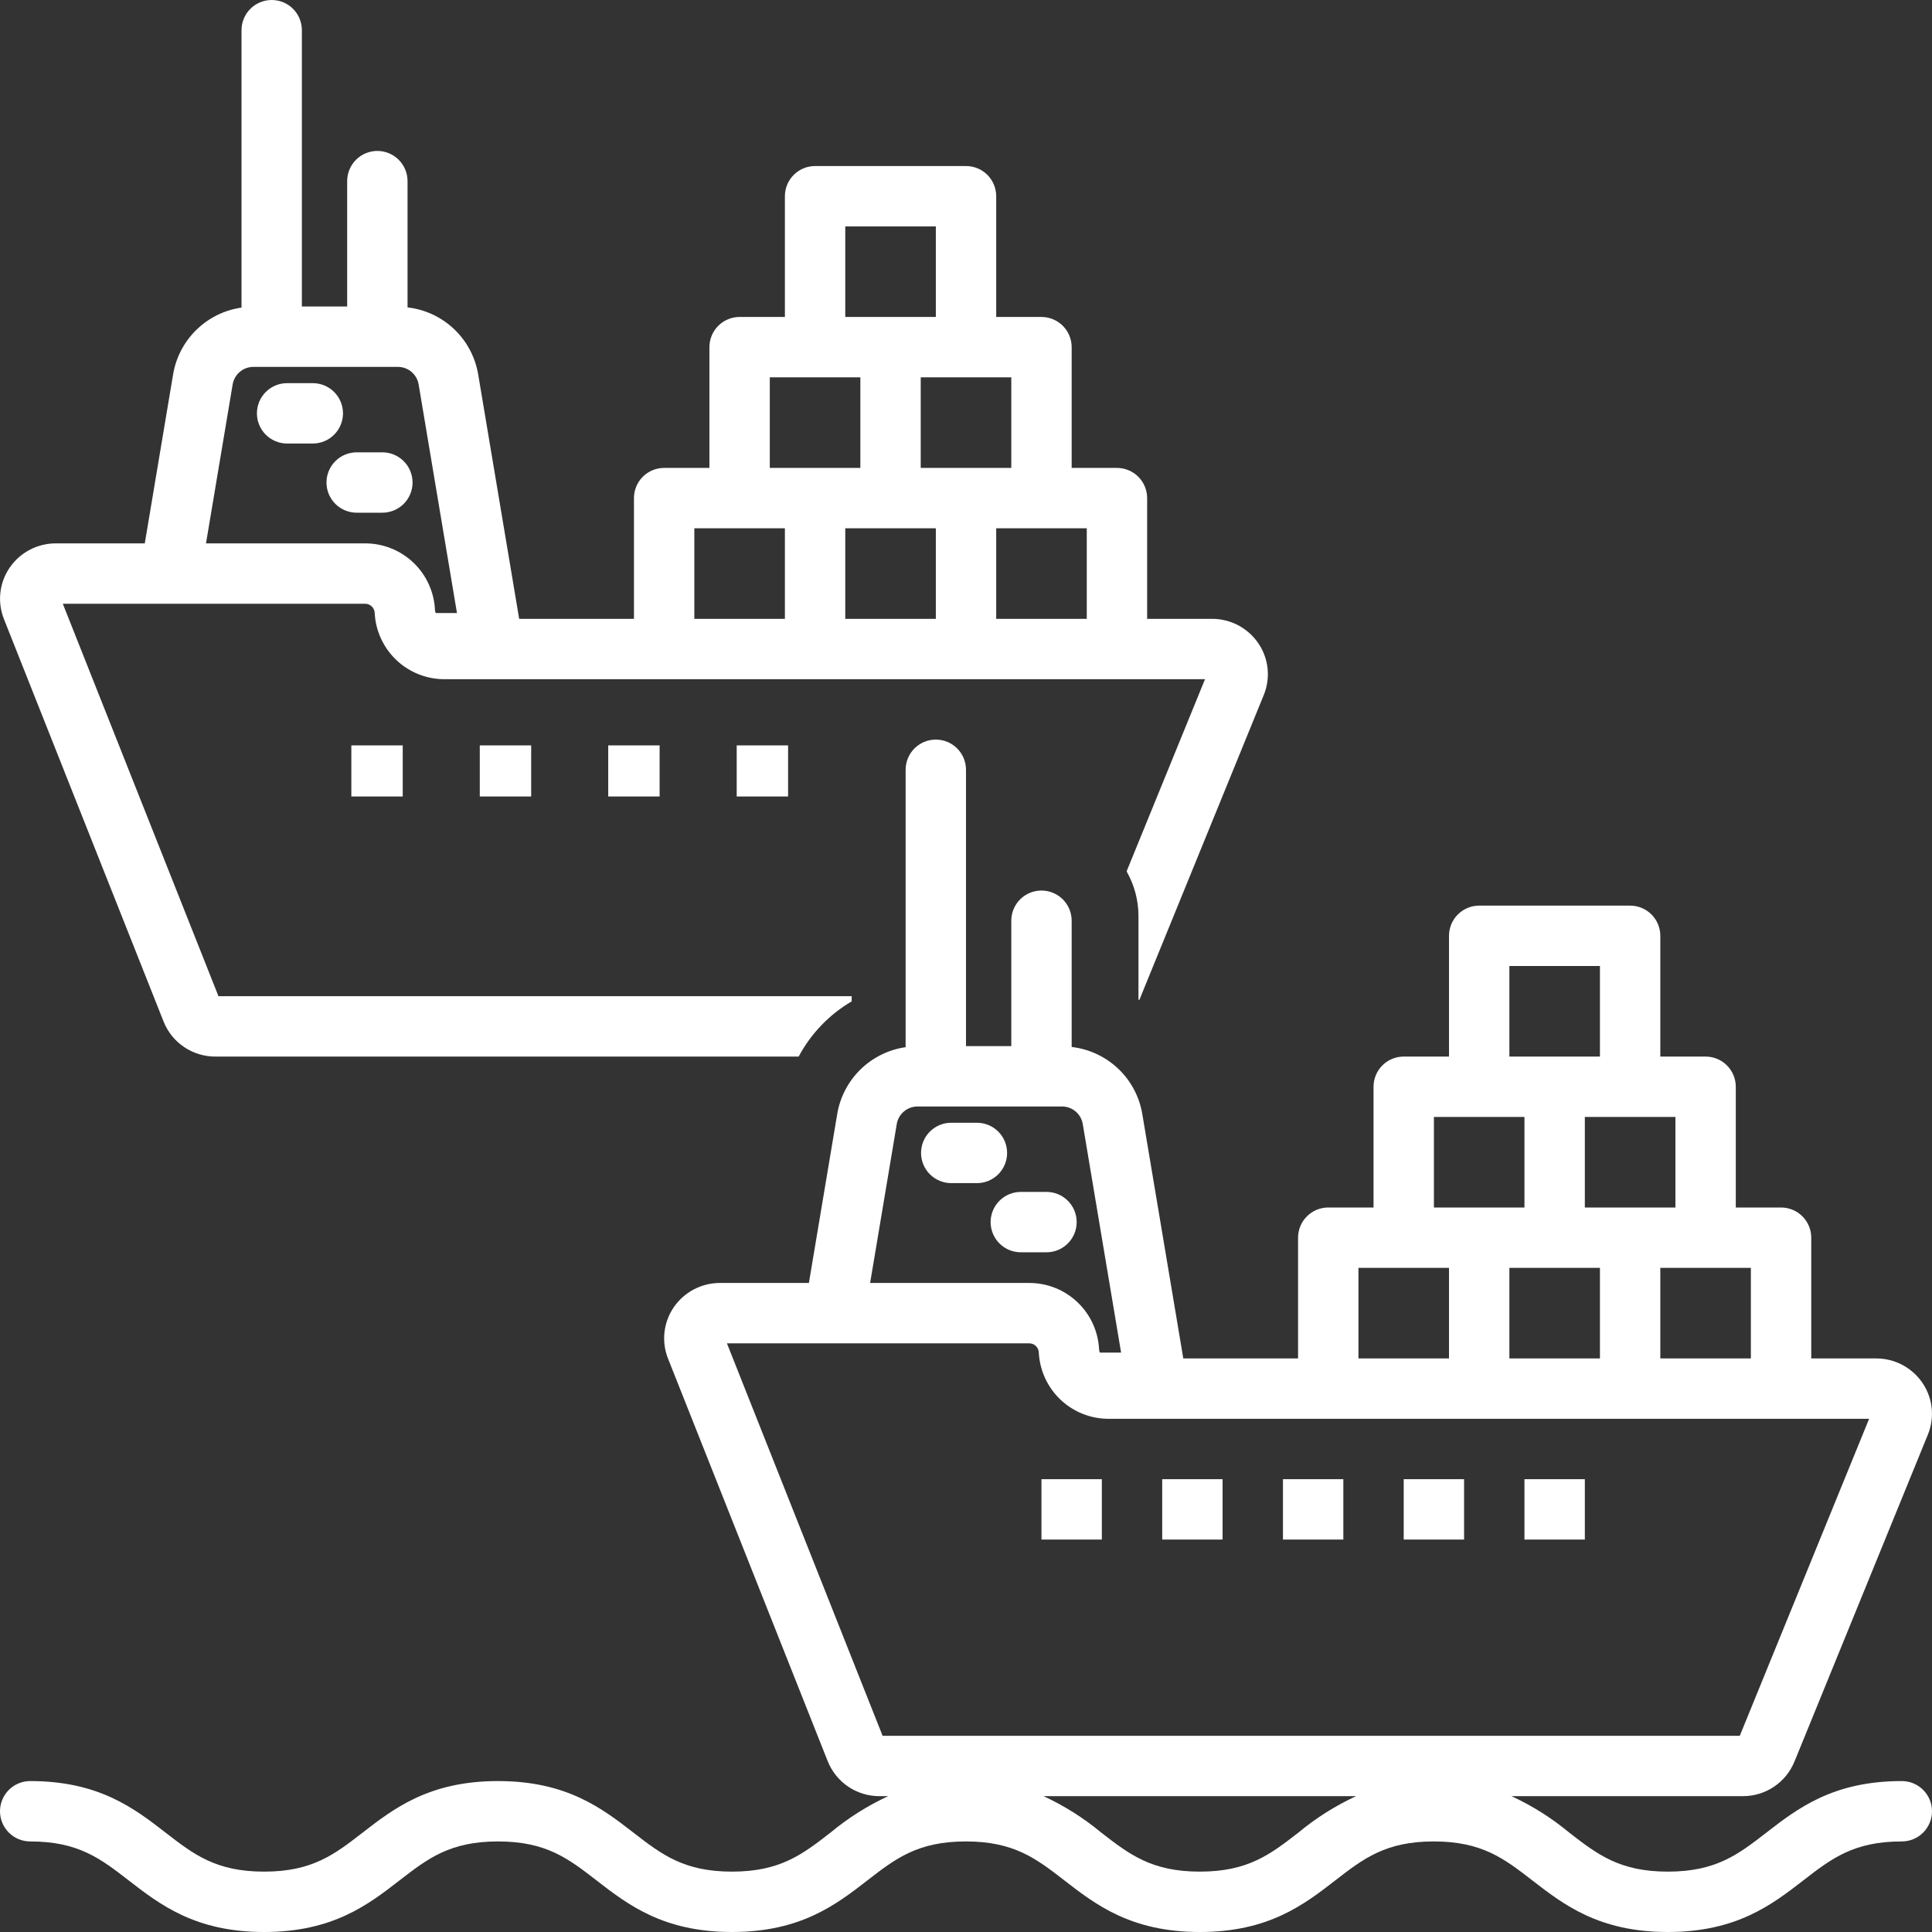 <svg width="104" height="104" viewBox="0 0 104 104" fill="none" xmlns="http://www.w3.org/2000/svg">
<rect x="0" y="0" width="104" height="104" fill="#333333" stroke="none"/>
<path d="M21.679 40.125H18.913V42.875H21.679V40.125Z" fill="white"/>
<path d="M28.593 40.125H25.827V42.875H28.593V40.125Z" fill="white"/>
<path d="M35.507 40.125H32.741V42.875H35.507V40.125Z" fill="white"/>
<path d="M42.423 40.125H39.657V42.875H42.423V40.125Z" fill="white"/>
<path d="M18.463 22.25C18.463 21.819 18.292 21.406 17.987 21.101C17.682 20.796 17.269 20.625 16.838 20.625H15.455C15.024 20.625 14.611 20.796 14.306 21.101C14.001 21.406 13.83 21.819 13.83 22.25C13.83 22.681 14.001 23.094 14.306 23.399C14.611 23.704 15.024 23.875 15.455 23.875H16.838C17.269 23.875 17.682 23.704 17.987 23.399C18.292 23.094 18.463 22.681 18.463 22.25Z" fill="white"/>
<path d="M22.208 25.974C22.208 25.543 22.037 25.129 21.732 24.825C21.427 24.52 21.014 24.349 20.583 24.349H19.2C18.769 24.349 18.356 24.52 18.051 24.825C17.746 25.129 17.575 25.543 17.575 25.974C17.575 26.405 17.746 26.818 18.051 27.123C18.356 27.427 18.769 27.599 19.2 27.599H20.583C21.014 27.599 21.427 27.427 21.732 27.123C22.037 26.818 22.208 26.405 22.208 25.974Z" fill="white"/>
<path d="M59.312 79.625H56.062V82.875H59.312V79.625Z" fill="white"/>
<path d="M65.812 79.625H62.562V82.875H65.812V79.625Z" fill="white"/>
<path d="M72.312 79.625H69.062V82.875H72.312V79.625Z" fill="white"/>
<path d="M78.812 79.625H75.562V82.875H78.812V79.625Z" fill="white"/>
<path d="M85.312 79.625H82.062V82.875H85.312V79.625Z" fill="white"/>
<path d="M54.213 62.062C54.213 61.632 54.042 61.218 53.737 60.913C53.432 60.609 53.019 60.438 52.588 60.438H51.205C50.774 60.438 50.361 60.609 50.056 60.913C49.751 61.218 49.58 61.632 49.58 62.062C49.58 62.493 49.751 62.907 50.056 63.212C50.361 63.516 50.774 63.688 51.205 63.688H52.588C53.019 63.688 53.432 63.516 53.737 63.212C54.042 62.907 54.213 62.493 54.213 62.062Z" fill="white"/>
<path d="M57.958 65.786C57.958 65.355 57.787 64.942 57.482 64.637C57.178 64.332 56.764 64.161 56.333 64.161H54.95C54.519 64.161 54.106 64.332 53.801 64.637C53.496 64.942 53.325 65.355 53.325 65.786C53.325 66.217 53.496 66.63 53.801 66.935C54.106 67.24 54.519 67.411 54.95 67.411H56.333C56.764 67.411 57.178 67.24 57.482 66.935C57.787 66.63 57.958 66.217 57.958 65.786Z" fill="white"/>
<path d="M102.375 95.875C98.67 95.875 96.764 97.351 95.082 98.652C93.568 99.824 92.372 100.75 89.778 100.75C87.184 100.75 85.989 99.824 84.475 98.652C83.528 97.865 82.483 97.205 81.366 96.688H93.81C94.408 96.691 94.992 96.515 95.489 96.183C95.986 95.851 96.371 95.378 96.597 94.825L103.78 77.221C103.963 76.771 104.033 76.283 103.983 75.8C103.933 75.317 103.765 74.854 103.494 74.452C103.218 74.042 102.845 73.707 102.409 73.475C101.973 73.244 101.487 73.124 100.993 73.125H97.5V66.625C97.5 66.194 97.329 65.781 97.024 65.476C96.719 65.171 96.306 65 95.875 65H93.438V58.5C93.438 58.069 93.266 57.656 92.962 57.351C92.657 57.046 92.243 56.875 91.812 56.875H89.375V50.375C89.375 49.944 89.204 49.531 88.899 49.226C88.594 48.921 88.181 48.75 87.75 48.75H79.625C79.194 48.75 78.781 48.921 78.476 49.226C78.171 49.531 78 49.944 78 50.375V56.875H75.562C75.132 56.875 74.718 57.046 74.413 57.351C74.109 57.656 73.938 58.069 73.938 58.5V65H71.5C71.069 65 70.656 65.171 70.351 65.476C70.046 65.781 69.875 66.194 69.875 66.625V73.125H63.697L61.49 59.967C61.334 59.035 60.878 58.178 60.192 57.527C59.506 56.877 58.627 56.467 57.688 56.359V49.562C57.688 49.132 57.516 48.718 57.212 48.413C56.907 48.109 56.493 47.938 56.062 47.938C55.632 47.938 55.218 48.109 54.913 48.413C54.609 48.718 54.438 49.132 54.438 49.562V56.312H52V41.438C52 41.007 51.829 40.593 51.524 40.288C51.219 39.984 50.806 39.812 50.375 39.812C49.944 39.812 49.531 39.984 49.226 40.288C48.921 40.593 48.75 41.007 48.75 41.438V56.37C47.834 56.502 46.984 56.921 46.322 57.567C45.66 58.214 45.221 59.054 45.068 59.966L43.543 69.062H38.757C38.266 69.061 37.781 69.181 37.347 69.41C36.912 69.639 36.54 69.972 36.263 70.378C35.992 70.777 35.822 71.237 35.769 71.717C35.716 72.197 35.781 72.683 35.959 73.131L44.553 94.798C44.775 95.359 45.161 95.839 45.66 96.176C46.159 96.513 46.749 96.691 47.351 96.688H47.809C46.693 97.205 45.648 97.866 44.702 98.653C43.189 99.825 41.994 100.75 39.402 100.75C36.809 100.75 35.614 99.824 34.1 98.653C32.418 97.351 30.512 95.875 26.808 95.875C23.105 95.875 21.199 97.351 19.517 98.653C18.004 99.825 16.809 100.75 14.216 100.75C11.624 100.75 10.429 99.825 8.916 98.653C7.235 97.351 5.329 95.875 1.625 95.875C1.194 95.875 0.781 96.046 0.476 96.351C0.171 96.656 0 97.069 0 97.5C0 97.931 0.171 98.344 0.476 98.649C0.781 98.954 1.194 99.125 1.625 99.125C4.217 99.125 5.413 100.051 6.926 101.222C8.607 102.524 10.513 104 14.216 104C17.92 104 19.826 102.524 21.507 101.222C23.021 100.05 24.216 99.125 26.808 99.125C29.402 99.125 30.597 100.051 32.11 101.222C33.792 102.524 35.698 104 39.402 104C43.105 104 45.01 102.524 46.692 101.222C48.205 100.05 49.4 99.125 51.992 99.125C54.585 99.125 55.781 100.05 57.294 101.222C58.976 102.524 60.882 104 64.587 104C68.291 104 70.197 102.524 71.879 101.222C73.392 100.05 74.588 99.125 77.181 99.125C79.775 99.125 80.971 100.051 82.485 101.223C84.167 102.524 86.073 104 89.778 104C93.483 104 95.389 102.524 97.072 101.223C98.585 100.051 99.781 99.125 102.375 99.125C102.806 99.125 103.219 98.954 103.524 98.649C103.829 98.344 104 97.931 104 97.5C104 97.069 103.829 96.656 103.524 96.351C103.219 96.046 102.806 95.875 102.375 95.875ZM94.25 73.125H89.375V68.25H94.25V73.125ZM81.25 73.125V68.25H86.125V73.125H81.25ZM90.188 65H85.312V60.125H90.188V65ZM81.25 52H86.125V56.875H81.25V52ZM77.188 60.125H82.062V65H77.188V60.125ZM73.125 68.25H78V73.125H73.125V68.25ZM48.273 60.505C48.318 60.24 48.456 59.999 48.663 59.827C48.869 59.654 49.13 59.56 49.399 59.562H57.16C57.429 59.56 57.69 59.654 57.896 59.826C58.102 59.999 58.24 60.239 58.285 60.504L60.349 72.812H59.206C59.183 72.761 59.169 72.706 59.165 72.65C59.12 71.679 58.702 70.763 57.996 70.094C57.291 69.425 56.354 69.055 55.382 69.062H46.839L48.273 60.505ZM39.131 72.312H55.382C55.515 72.307 55.646 72.354 55.746 72.442C55.846 72.531 55.907 72.655 55.918 72.788C55.963 73.759 56.382 74.675 57.087 75.344C57.792 76.013 58.729 76.382 59.701 76.375H100.615L93.653 93.438H47.51L39.131 72.312ZM69.889 98.652C68.375 99.824 67.18 100.75 64.587 100.75C61.993 100.75 60.798 99.824 59.284 98.652C58.337 97.865 57.293 97.205 56.176 96.688H72.997C71.881 97.205 70.836 97.865 69.889 98.652Z" fill="white"/>
<path d="M8.804 54.986C9.025 55.546 9.411 56.026 9.91 56.363C10.41 56.7 10.999 56.879 11.602 56.875H42.993C43.651 55.64 44.639 54.612 45.846 53.905V53.625H11.76L3.381 32.5H19.632C19.766 32.495 19.896 32.541 19.996 32.63C20.096 32.718 20.158 32.842 20.169 32.975C20.213 33.946 20.632 34.862 21.337 35.531C22.043 36.2 22.98 36.57 23.952 36.562H64.866L60.645 46.906C61.064 47.639 61.284 48.468 61.284 49.313V53.807C61.299 53.816 61.315 53.822 61.33 53.831L68.031 37.408C68.214 36.959 68.284 36.471 68.234 35.988C68.184 35.505 68.016 35.042 67.744 34.639C67.468 34.23 67.096 33.894 66.66 33.663C66.224 33.432 65.737 33.311 65.243 33.312H61.751V26.812C61.751 26.381 61.579 25.968 61.275 25.663C60.97 25.359 60.556 25.188 60.126 25.188H57.688V18.688C57.688 18.256 57.517 17.843 57.212 17.538C56.907 17.234 56.494 17.062 56.063 17.062H53.626V10.562C53.626 10.132 53.454 9.718 53.15 9.413C52.845 9.109 52.431 8.938 52.001 8.938H43.876C43.445 8.938 43.031 9.109 42.727 9.413C42.422 9.718 42.251 10.132 42.251 10.562V17.062H39.813C39.382 17.062 38.969 17.234 38.664 17.538C38.359 17.843 38.188 18.256 38.188 18.688V25.188H35.751C35.32 25.188 34.906 25.359 34.602 25.663C34.297 25.968 34.126 26.381 34.126 26.812V33.312H27.947L25.741 20.155C25.584 19.222 25.129 18.366 24.443 17.715C23.757 17.064 22.878 16.654 21.938 16.547V9.75C21.938 9.319 21.767 8.906 21.462 8.601C21.157 8.296 20.744 8.125 20.313 8.125C19.882 8.125 19.469 8.296 19.164 8.601C18.859 8.906 18.688 9.319 18.688 9.75V16.5H16.25V1.625C16.25 1.194 16.079 0.781 15.775 0.476C15.47 0.171 15.056 0 14.626 0C14.195 0 13.781 0.171 13.476 0.476C13.172 0.781 13.001 1.194 13.001 1.625V16.558C12.085 16.689 11.234 17.108 10.572 17.755C9.911 18.401 9.471 19.241 9.318 20.154L7.794 29.25H3.008C2.516 29.249 2.032 29.368 1.597 29.598C1.162 29.827 0.791 30.159 0.514 30.566C0.242 30.965 0.073 31.424 0.02 31.904C-0.033 32.384 0.032 32.87 0.21 33.319L8.804 54.986ZM45.501 33.312V28.438H50.376V33.312H45.501ZM58.501 33.312H53.626V28.438H58.501V33.312ZM54.438 25.188H49.563V20.312H54.438V25.188ZM45.501 12.188H50.376V17.062H45.501V12.188ZM41.438 20.312H46.313V25.188H41.438V20.312ZM37.376 28.438H42.251V33.312H37.376V28.438ZM12.524 20.693C12.569 20.427 12.707 20.187 12.913 20.014C13.119 19.841 13.38 19.748 13.65 19.75H21.41C21.679 19.748 21.94 19.841 22.146 20.014C22.352 20.186 22.49 20.427 22.535 20.692L24.599 33H23.457C23.433 32.949 23.419 32.894 23.415 32.837C23.371 31.866 22.952 30.95 22.247 30.281C21.541 29.612 20.604 29.243 19.632 29.25H11.089L12.524 20.693Z" fill="white"/>
</svg>
